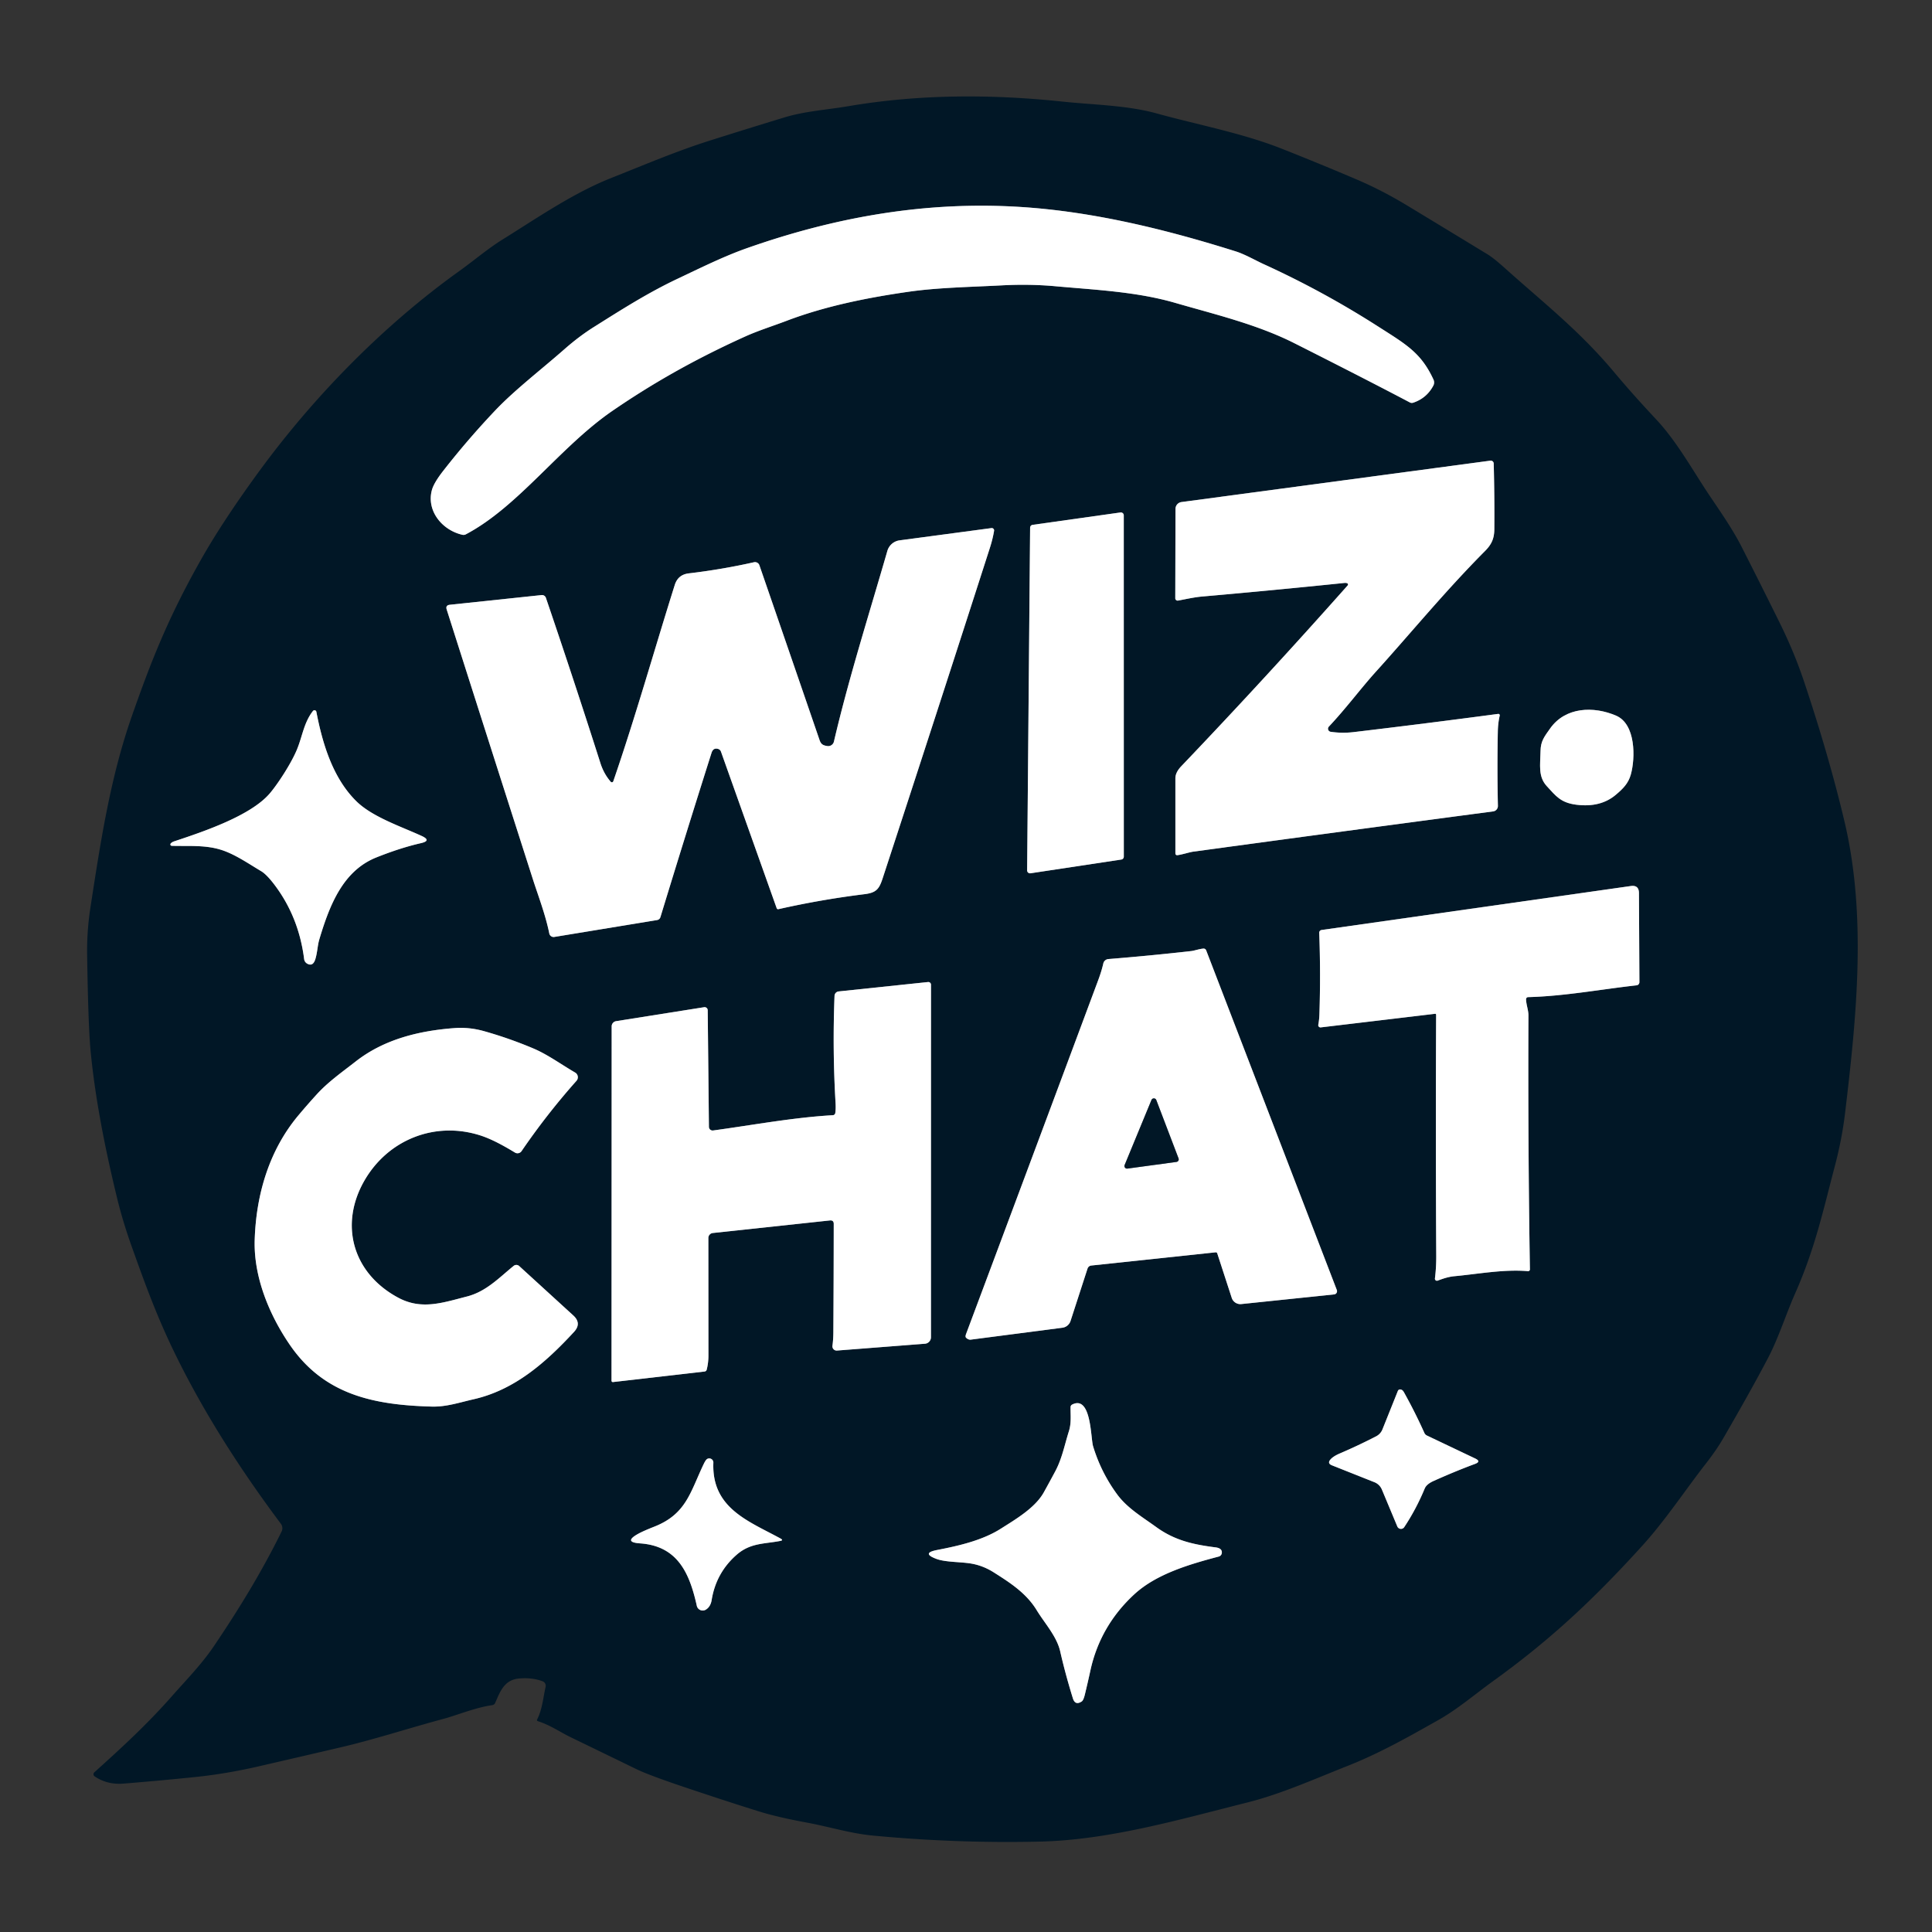<?xml version="1.0" encoding="UTF-8" standalone="no"?>
<!DOCTYPE svg PUBLIC "-//W3C//DTD SVG 1.1//EN" "http://www.w3.org/Graphics/SVG/1.1/DTD/svg11.dtd">
<svg xmlns="http://www.w3.org/2000/svg" version="1.1" viewBox="0.00 0.00 512.00 512.00">
<rect x="0.00" y="0.00" width="512.00" height="512.00" fill="#333333" stroke="none"/>
<g stroke-width="2.00" fill="none" stroke-linecap="butt">
<path stroke="#808b93" vector-effect="non-scaling-stroke" d="
  M 334.90 70.01
  C 332.78 69.04 329.88 67.38 327.54 66.64
  C 309.37 60.91 290.00 56.11 270.67 54.86
  C 245.68 53.25 221.73 57.40 197.97 65.76
  C 191.81 67.93 185.69 70.98 179.62 73.85
  C 171.72 77.58 164.75 82.03 157.39 86.66
  Q 153.49 89.11 149.60 92.53
  C 143.42 97.96 136.44 103.31 131.32 108.69
  Q 124.00 116.40 117.45 124.79
  Q 114.96 127.98 114.45 129.90
  C 112.98 135.41 117.20 140.53 122.56 141.73
  A 1.31 1.29 -52.4 0 0 123.44 141.61
  C 137.47 134.21 148.36 118.44 162.34 108.85
  C 171.92 102.28 183.16 95.63 197.58 89.13
  C 200.98 87.60 204.81 86.40 208.42 85.03
  C 218.74 81.10 230.01 78.86 240.91 77.30
  C 248.54 76.21 257.23 76.06 265.38 75.63
  Q 272.77 75.23 279.61 75.85
  C 290.17 76.81 301.18 77.29 311.39 80.25
  C 321.99 83.32 333.13 85.96 343.02 90.95
  Q 362.15 100.60 373.59 106.63
  Q 374.05 106.88 374.54 106.71
  Q 378.09 105.51 379.85 102.19
  A 1.82 1.79 46.8 0 0 379.89 100.60
  C 376.58 93.44 372.64 91.27 365.03 86.41
  Q 350.55 77.15 334.90 70.01"
/>
<path stroke="#808b93" vector-effect="non-scaling-stroke" d="
  M 357.00 154.56
  A 0.37 0.36 -59.2 0 1 357.14 155.15
  Q 335.53 179.50 313.05 203.06
  Q 311.49 204.69 311.49 206.26
  Q 311.49 216.14 311.49 226.08
  Q 311.49 226.71 312.11 226.62
  C 313.54 226.41 315.19 225.84 316.28 225.69
  Q 356.00 220.28 395.70 215.03
  A 1.45 1.45 0.0 0 0 396.96 213.55
  Q 396.74 203.76 396.94 193.75
  Q 396.99 191.60 397.44 189.64
  A 0.37 0.37 0.0 0 0 397.03 189.19
  Q 377.89 191.74 358.77 194.01
  Q 355.67 194.38 352.63 193.93
  A 0.82 0.82 0.0 0 1 352.16 192.56
  C 356.58 187.89 360.70 182.34 364.70 177.92
  C 373.56 168.14 383.08 156.54 393.52 146.05
  C 395.32 144.25 395.99 142.68 396.01 140.25
  Q 396.08 131.84 395.85 122.84
  A 0.78 0.78 0.0 0 0 394.96 122.08
  L 313.10 133.05
  A 1.83 1.83 0.0 0 0 311.52 134.86
  L 311.46 158.54
  A 0.63 0.62 -4.9 0 0 312.20 159.16
  C 314.33 158.77 316.51 158.26 318.65 158.08
  Q 337.47 156.43 356.26 154.49
  Q 356.69 154.45 357.00 154.56"
/>
<path stroke="#808b93" vector-effect="non-scaling-stroke" d="
  M 272.20 230.66
  A 0.77 0.77 0.0 0 0 273.08 231.43
  L 297.16 227.79
  A 0.77 0.77 0.0 0 0 297.82 227.03
  L 297.81 136.58
  A 0.77 0.77 0.0 0 0 296.93 135.81
  L 273.66 139.09
  A 0.77 0.77 0.0 0 0 272.99 139.84
  L 272.20 230.66"
/>
<path stroke="#808b93" vector-effect="non-scaling-stroke" d="
  M 161.85 207.18
  Q 160.03 205.08 159.13 202.28
  Q 152.08 180.19 144.67 158.43
  A 1.09 1.08 77.6 0 0 143.53 157.70
  L 119.21 160.27
  Q 118.02 160.40 118.38 161.53
  Q 129.69 197.02 141.24 233.07
  C 142.49 236.98 144.57 242.41 145.57 247.38
  A 1.17 1.16 -10.3 0 0 146.90 248.30
  L 174.10 243.83
  Q 174.82 243.71 175.03 243.01
  Q 181.72 221.09 188.56 199.52
  Q 189.02 198.08 190.33 198.48
  A 1.14 1.13 -1.0 0 1 191.06 199.18
  L 205.83 240.69
  A 0.40 0.39 73.4 0 0 206.29 240.94
  Q 217.59 238.39 229.08 236.97
  C 232.26 236.58 232.99 235.59 233.92 232.74
  Q 248.22 189.07 262.29 145.31
  Q 263.06 142.94 263.44 140.68
  A 0.63 0.62 -89.0 0 0 262.74 139.95
  L 238.40 143.20
  A 3.92 3.91 -85.7 0 0 235.16 146.00
  C 230.30 162.84 224.94 179.67 221.00 196.53
  A 1.56 1.55 -79.1 0 1 219.26 197.71
  C 218.16 197.55 217.59 197.28 217.20 196.15
  Q 209.27 173.05 201.25 149.80
  A 1.24 1.23 -15.8 0 0 199.81 149.00
  Q 191.32 150.91 182.52 151.95
  Q 179.68 152.29 178.82 155.01
  C 173.37 172.33 168.44 189.87 162.53 207.04
  A 0.40 0.40 0.0 0 1 161.85 207.18"
/>
<path stroke="#808b93" vector-effect="non-scaling-stroke" d="
  M 428.31 189.67
  C 422.32 187.08 414.85 187.34 410.81 193.04
  C 409.20 195.30 408.31 196.44 408.26 199.00
  C 408.18 202.83 407.60 205.81 409.91 208.33
  C 412.36 211.00 413.63 212.74 417.76 213.26
  Q 424.15 214.07 428.24 210.60
  C 430.15 208.98 431.53 207.60 432.19 205.23
  C 433.40 200.88 433.52 191.93 428.31 189.67"
/>
<path stroke="#808b93" vector-effect="non-scaling-stroke" d="
  M 71.39 210.38
  C 66.29 216.22 53.96 220.38 46.21 222.95
  Q 45.54 223.17 45.24 223.54
  A 0.37 0.37 0.0 0 0 45.51 224.15
  C 49.77 224.28 54.18 223.88 58.39 225.15
  C 62.11 226.27 65.75 228.81 69.21 230.87
  Q 70.74 231.78 72.96 234.77
  Q 79.22 243.20 80.60 254.18
  A 1.62 1.61 -79.7 0 0 81.42 255.38
  Q 82.94 256.22 83.57 254.18
  C 84.12 252.37 84.14 250.58 84.62 248.96
  C 87.38 239.71 90.95 230.73 99.76 227.22
  Q 106.06 224.70 111.52 223.45
  Q 114.48 222.78 111.71 221.52
  C 106.14 218.97 98.62 216.48 94.40 212.30
  C 88.17 206.14 85.45 197.02 83.84 188.63
  A 0.52 0.51 -31.7 0 0 82.93 188.42
  C 80.52 191.51 80.14 195.14 78.69 198.65
  C 77.13 202.41 73.49 207.97 71.39 210.38"
/>
<path stroke="#808b93" vector-effect="non-scaling-stroke" d="
  M 380.26 268.67
  Q 380.59 268.63 380.59 268.96
  Q 380.44 301.04 380.62 332.75
  Q 380.64 335.88 380.27 338.81
  A 0.54 0.54 0.0 0 0 380.99 339.38
  C 382.44 338.84 383.83 338.36 385.44 338.21
  C 391.77 337.62 398.58 336.32 404.93 336.87
  A 0.47 0.47 0.0 0 0 405.44 336.39
  Q 404.90 302.79 405.05 269.07
  C 405.05 267.68 404.47 266.33 404.42 264.82
  A 0.56 0.56 0.0 0 1 404.96 264.25
  C 414.53 264.00 424.16 262.19 433.71 261.12
  A 0.85 0.84 87.0 0 0 434.46 260.28
  L 434.34 236.68
  Q 434.33 234.50 432.17 234.81
  L 350.23 246.46
  A 0.72 0.71 -5.3 0 0 349.61 247.20
  Q 350.01 257.87 349.66 268.75
  Q 349.61 270.30 349.36 271.58
  A 0.59 0.59 0.0 0 0 350.01 272.27
  L 380.26 268.67"
/>
<path stroke="#808b93" vector-effect="non-scaling-stroke" d="
  M 322.59 332.17
  L 326.42 343.94
  A 2.41 2.40 -12.0 0 0 328.97 345.59
  L 353.57 343.03
  A 0.86 0.85 76.3 0 0 354.27 341.87
  L 319.66 251.88
  Q 319.45 251.34 318.86 251.39
  C 317.82 251.48 316.48 251.95 315.71 252.04
  Q 304.90 253.26 293.74 254.16
  A 1.50 1.50 0.0 0 0 292.39 255.32
  Q 291.92 257.39 291.03 259.77
  Q 273.56 306.66 256.02 353.52
  Q 255.75 354.24 256.02 354.51
  A 1.68 1.20 57.8 0 0 257.26 355.02
  L 281.56 351.86
  A 2.62 2.62 0.0 0 0 283.70 350.08
  L 288.21 336.18
  A 1.18 1.17 -83.7 0 1 289.20 335.38
  L 322.14 331.88
  A 0.42 0.41 -11.6 0 1 322.59 332.17"
/>
<path stroke="#808b93" vector-effect="non-scaling-stroke" d="
  M 220.73 295.54
  C 210.24 296.14 199.65 298.13 188.97 299.59
  A 0.98 0.98 0.0 0 1 187.87 298.63
  L 187.55 267.72
  A 0.82 0.82 0.0 0 0 186.60 266.92
  L 163.27 270.62
  A 1.39 1.39 0.0 0 0 162.10 271.99
  L 162.06 365.92
  A 0.35 0.34 -3.7 0 0 162.45 366.26
  L 186.70 363.47
  Q 187.17 363.41 187.29 362.95
  Q 187.74 361.14 187.74 359.25
  Q 187.73 343.56 187.72 328.08
  A 1.33 1.33 0.0 0 1 188.90 326.76
  L 219.92 323.43
  Q 220.95 323.32 220.95 324.35
  Q 220.94 338.92 220.85 353.00
  Q 220.84 354.91 220.61 356.64
  A 1.12 1.12 0.0 0 0 221.81 357.91
  L 245.13 356.10
  A 1.72 1.71 87.8 0 0 246.71 354.39
  L 246.72 260.95
  A 0.71 0.70 -2.9 0 0 245.94 260.25
  L 222.25 262.74
  A 1.22 1.22 0.0 0 0 221.16 263.91
  Q 220.60 278.24 221.43 292.25
  Q 221.53 293.92 221.35 294.99
  A 0.67 0.66 3.3 0 1 220.73 295.54"
/>
<path stroke="#808b93" vector-effect="non-scaling-stroke" d="
  M 105.57 343.92
  C 93.49 337.47 89.84 324.56 96.58 312.86
  C 102.84 302.00 115.29 297.05 127.29 300.90
  C 130.35 301.88 133.62 303.71 136.47 305.44
  A 1.30 1.29 -56.8 0 0 138.21 305.07
  Q 144.89 295.29 152.77 286.43
  A 1.43 1.43 0.0 0 0 152.42 284.24
  C 148.77 282.12 145.13 279.45 141.34 277.85
  Q 134.98 275.16 128.32 273.28
  Q 124.39 272.17 120.53 272.45
  C 111.14 273.14 101.82 275.38 94.25 281.31
  C 90.68 284.10 86.98 286.69 83.97 289.99
  Q 81.47 292.73 79.08 295.58
  C 71.31 304.85 67.89 316.56 67.50 328.50
  C 67.17 338.34 71.34 348.43 76.82 356.41
  C 85.92 369.67 99.08 372.34 114.46 372.76
  C 118.26 372.86 121.74 371.68 125.46 370.83
  C 136.45 368.35 144.70 360.99 152.11 352.98
  Q 154.22 350.70 151.93 348.61
  L 137.60 335.52
  A 1.13 1.12 -42.9 0 0 136.13 335.47
  C 132.29 338.58 128.88 342.26 123.77 343.58
  C 117.39 345.21 111.76 347.23 105.57 343.92"
/>
<path stroke="#808b93" vector-effect="non-scaling-stroke" d="
  M 377.47 379.73
  Q 374.99 374.21 372.04 368.93
  Q 371.67 368.26 371.10 368.22
  Q 370.62 368.19 370.44 368.63
  L 366.37 378.79
  A 3.55 3.54 -2.9 0 1 364.69 380.64
  Q 359.94 383.09 355.11 385.16
  Q 353.37 385.90 352.62 386.74
  Q 351.66 387.81 352.99 388.33
  L 364.26 392.81
  A 3.58 3.54 89.2 0 1 366.21 394.73
  L 370.30 404.52
  A 1.05 1.04 50.4 0 0 372.14 404.70
  Q 375.30 399.94 377.57 394.46
  Q 378.05 393.31 379.94 392.46
  Q 385.77 389.85 390.87 387.96
  Q 392.63 387.31 390.93 386.51
  L 378.17 380.44
  Q 377.69 380.21 377.47 379.73"
/>
<path stroke="#808b93" vector-effect="non-scaling-stroke" d="
  M 263.38 416.71
  C 267.69 419.44 271.97 422.19 274.73 426.71
  C 276.83 430.17 280.05 433.62 280.96 437.62
  Q 282.31 443.57 284.32 450.06
  Q 284.93 452.05 286.67 450.90
  Q 287.14 450.60 287.53 448.95
  Q 288.29 445.81 288.98 442.63
  C 290.73 434.68 294.69 427.94 300.64 422.47
  C 306.51 417.09 315.21 414.56 322.99 412.50
  A 1.10 1.09 84.8 0 0 323.80 411.52
  Q 323.90 410.29 322.13 410.07
  C 316.34 409.33 311.39 408.28 306.46 404.72
  C 302.76 402.04 298.78 399.70 296.11 396.10
  Q 291.79 390.25 289.67 383.24
  C 289.03 381.11 289.22 369.68 284.16 372.21
  Q 283.71 372.44 283.71 372.94
  C 283.69 375.17 283.95 377.10 283.27 379.28
  C 282.11 382.96 281.45 386.56 279.64 389.94
  Q 278.16 392.71 276.64 395.45
  C 274.34 399.61 269.11 402.65 265.29 405.08
  C 260.33 408.25 253.99 409.67 248.37 410.76
  Q 244.05 411.59 248.17 413.13
  C 250.63 414.05 254.86 413.88 257.65 414.41
  Q 260.66 414.98 263.38 416.71"
/>
<path stroke="#808b93" vector-effect="non-scaling-stroke" d="
  M 173.40 404.58
  Q 170.33 405.79 169.05 406.52
  Q 165.17 408.70 169.61 409.01
  C 179.61 409.70 182.74 416.92 184.66 425.55
  A 1.60 1.60 0.0 0 0 187.04 426.58
  Q 188.31 425.82 188.60 424.00
  Q 189.78 416.77 195.25 412.00
  C 198.88 408.84 202.61 409.18 206.78 408.36
  Q 207.69 408.19 206.88 407.74
  C 198.51 403.15 188.56 399.75 189.05 387.64
  A 1.10 1.09 75.4 0 0 187.38 386.66
  Q 187.01 386.90 186.49 387.98
  C 182.92 395.43 181.89 401.23 173.40 404.58"
/>
<path stroke="#808b93" vector-effect="non-scaling-stroke" d="
  M 298.04 308.74
  A 0.69 0.69 0.0 0 0 298.77 309.69
  L 311.78 307.92
  A 0.69 0.69 0.0 0 0 312.33 306.99
  L 306.43 291.52
  A 0.69 0.69 0.0 0 0 305.15 291.51
  L 298.04 308.74"
/>
</g>
<path fill="#011726" d="
  M 143.80 445.56
  Q 140.95 444.49 137.47 444.83
  C 133.58 445.22 132.53 448.34 131.22 451.30
  A 1.00 0.98 7.4 0 1 130.45 451.88
  C 125.97 452.52 121.17 454.53 117.69 455.47
  C 108.42 457.96 99.01 461.04 90.00 463.13
  Q 79.39 465.60 68.78 468.05
  Q 59.96 470.09 51.57 470.95
  Q 42.17 471.91 32.77 472.67
  Q 28.43 473.03 25.07 470.75
  A 0.68 0.68 0.0 0 1 25.00 469.68
  C 32.20 463.21 39.02 456.94 45.61 449.45
  C 49.49 445.06 53.51 440.96 56.73 436.18
  C 63.32 426.42 69.43 416.45 74.63 405.86
  A 1.98 1.95 40.1 0 0 74.44 403.82
  C 64.11 390.02 54.54 375.24 46.87 359.74
  C 41.77 349.44 38.52 340.48 34.99 330.58
  Q 32.60 323.92 31.09 317.74
  Q 25.59 295.24 24.01 278.50
  Q 23.37 271.71 23.09 253.02
  Q 23.00 246.77 23.96 240.54
  C 26.62 223.32 29.17 206.23 34.97 189.70
  C 40.03 175.28 44.46 163.91 53.19 148.44
  Q 58.89 138.32 68.45 125.21
  C 83.08 105.16 101.52 86.30 121.72 71.83
  C 125.57 69.07 129.26 65.91 133.15 63.49
  C 142.36 57.77 151.80 51.22 161.88 47.21
  C 170.67 43.72 179.34 40.02 188.29 37.20
  Q 198.03 34.12 207.80 31.14
  C 213.33 29.45 219.10 29.11 224.77 28.15
  C 243.60 24.94 262.77 24.93 281.73 26.94
  C 289.81 27.79 298.68 27.89 306.49 30.05
  C 317.56 33.11 329.16 35.25 339.71 39.42
  Q 349.67 43.36 359.53 47.56
  Q 366.30 50.45 372.99 54.51
  Q 383.58 60.92 394.15 67.36
  Q 395.84 68.39 398.76 71.01
  C 408.65 79.91 418.37 87.45 427.56 98.39
  C 431.72 103.35 435.10 107.07 439.05 111.30
  C 444.06 116.68 448.07 123.72 452.09 129.88
  C 454.79 134.01 458.81 139.53 461.55 144.92
  Q 466.63 154.92 471.60 164.97
  Q 475.53 172.93 478.12 180.70
  Q 484.66 200.26 488.76 217.50
  C 494.77 242.71 492.00 269.59 488.94 295.15
  Q 488.12 301.98 486.21 309.19
  C 483.18 320.67 481.01 330.87 475.70 342.84
  C 473.38 348.06 471.33 354.57 468.58 359.82
  Q 464.18 368.23 456.68 381.16
  Q 454.85 384.31 452.14 387.78
  C 446.44 395.10 441.41 402.81 435.21 409.65
  C 421.46 424.81 409.96 435.23 395.61 445.57
  C 390.79 449.05 386.27 452.96 381.21 455.81
  C 373.37 460.23 365.68 464.60 357.21 467.95
  C 348.52 471.38 339.54 475.43 330.47 477.70
  C 312.74 482.14 294.02 487.61 275.65 488.04
  Q 253.41 488.55 231.26 486.44
  C 225.37 485.88 219.73 484.10 213.94 483.03
  Q 206.24 481.60 201.69 480.21
  Q 194.61 478.04 181.98 473.81
  Q 172.03 470.48 168.68 468.85
  Q 159.77 464.52 150.86 460.20
  C 148.83 459.22 145.63 457.08 142.59 456.15
  Q 142.17 456.02 142.37 455.63
  C 143.69 453.05 143.95 449.90 144.59 447.02
  A 1.27 1.26 -73.6 0 0 143.80 445.56
  Z
  M 334.90 70.01
  C 332.78 69.04 329.88 67.38 327.54 66.64
  C 309.37 60.91 290.00 56.11 270.67 54.86
  C 245.68 53.25 221.73 57.40 197.97 65.76
  C 191.81 67.93 185.69 70.98 179.62 73.85
  C 171.72 77.58 164.75 82.03 157.39 86.66
  Q 153.49 89.11 149.60 92.53
  C 143.42 97.96 136.44 103.31 131.32 108.69
  Q 124.00 116.40 117.45 124.79
  Q 114.96 127.98 114.45 129.90
  C 112.98 135.41 117.20 140.53 122.56 141.73
  A 1.31 1.29 -52.4 0 0 123.44 141.61
  C 137.47 134.21 148.36 118.44 162.34 108.85
  C 171.92 102.28 183.16 95.63 197.58 89.13
  C 200.98 87.60 204.81 86.40 208.42 85.03
  C 218.74 81.10 230.01 78.86 240.91 77.30
  C 248.54 76.21 257.23 76.06 265.38 75.63
  Q 272.77 75.23 279.61 75.85
  C 290.17 76.81 301.18 77.29 311.39 80.25
  C 321.99 83.32 333.13 85.96 343.02 90.95
  Q 362.15 100.60 373.59 106.63
  Q 374.05 106.88 374.54 106.71
  Q 378.09 105.51 379.85 102.19
  A 1.82 1.79 46.8 0 0 379.89 100.60
  C 376.58 93.44 372.64 91.27 365.03 86.41
  Q 350.55 77.15 334.90 70.01
  Z
  M 357.00 154.56
  A 0.37 0.36 -59.2 0 1 357.14 155.15
  Q 335.53 179.50 313.05 203.06
  Q 311.49 204.69 311.49 206.26
  Q 311.49 216.14 311.49 226.08
  Q 311.49 226.71 312.11 226.62
  C 313.54 226.41 315.19 225.84 316.28 225.69
  Q 356.00 220.28 395.70 215.03
  A 1.45 1.45 0.0 0 0 396.96 213.55
  Q 396.74 203.76 396.94 193.75
  Q 396.99 191.60 397.44 189.64
  A 0.37 0.37 0.0 0 0 397.03 189.19
  Q 377.89 191.74 358.77 194.01
  Q 355.67 194.38 352.63 193.93
  A 0.82 0.82 0.0 0 1 352.16 192.56
  C 356.58 187.89 360.70 182.34 364.70 177.92
  C 373.56 168.14 383.08 156.54 393.52 146.05
  C 395.32 144.25 395.99 142.68 396.01 140.25
  Q 396.08 131.84 395.85 122.84
  A 0.78 0.78 0.0 0 0 394.96 122.08
  L 313.10 133.05
  A 1.83 1.83 0.0 0 0 311.52 134.86
  L 311.46 158.54
  A 0.63 0.62 -4.9 0 0 312.20 159.16
  C 314.33 158.77 316.51 158.26 318.65 158.08
  Q 337.47 156.43 356.26 154.49
  Q 356.69 154.45 357.00 154.56
  Z
  M 272.20 230.66
  A 0.77 0.77 0.0 0 0 273.08 231.43
  L 297.16 227.79
  A 0.77 0.77 0.0 0 0 297.82 227.03
  L 297.81 136.58
  A 0.77 0.77 0.0 0 0 296.93 135.81
  L 273.66 139.09
  A 0.77 0.77 0.0 0 0 272.99 139.84
  L 272.20 230.66
  Z
  M 161.85 207.18
  Q 160.03 205.08 159.13 202.28
  Q 152.08 180.19 144.67 158.43
  A 1.09 1.08 77.6 0 0 143.53 157.70
  L 119.21 160.27
  Q 118.02 160.40 118.38 161.53
  Q 129.69 197.02 141.24 233.07
  C 142.49 236.98 144.57 242.41 145.57 247.38
  A 1.17 1.16 -10.3 0 0 146.90 248.30
  L 174.10 243.83
  Q 174.82 243.71 175.03 243.01
  Q 181.72 221.09 188.56 199.52
  Q 189.02 198.08 190.33 198.48
  A 1.14 1.13 -1.0 0 1 191.06 199.18
  L 205.83 240.69
  A 0.40 0.39 73.4 0 0 206.29 240.94
  Q 217.59 238.39 229.08 236.97
  C 232.26 236.58 232.99 235.59 233.92 232.74
  Q 248.22 189.07 262.29 145.31
  Q 263.06 142.94 263.44 140.68
  A 0.63 0.62 -89.0 0 0 262.74 139.95
  L 238.40 143.20
  A 3.92 3.91 -85.7 0 0 235.16 146.00
  C 230.30 162.84 224.94 179.67 221.00 196.53
  A 1.56 1.55 -79.1 0 1 219.26 197.71
  C 218.16 197.55 217.59 197.28 217.20 196.15
  Q 209.27 173.05 201.25 149.80
  A 1.24 1.23 -15.8 0 0 199.81 149.00
  Q 191.32 150.91 182.52 151.95
  Q 179.68 152.29 178.82 155.01
  C 173.37 172.33 168.44 189.87 162.53 207.04
  A 0.40 0.40 0.0 0 1 161.85 207.18
  Z
  M 428.31 189.67
  C 422.32 187.08 414.85 187.34 410.81 193.04
  C 409.20 195.30 408.31 196.44 408.26 199.00
  C 408.18 202.83 407.60 205.81 409.91 208.33
  C 412.36 211.00 413.63 212.74 417.76 213.26
  Q 424.15 214.07 428.24 210.60
  C 430.15 208.98 431.53 207.60 432.19 205.23
  C 433.40 200.88 433.52 191.93 428.31 189.67
  Z
  M 71.39 210.38
  C 66.29 216.22 53.96 220.38 46.21 222.95
  Q 45.54 223.17 45.24 223.54
  A 0.37 0.37 0.0 0 0 45.51 224.15
  C 49.77 224.28 54.18 223.88 58.39 225.15
  C 62.11 226.27 65.75 228.81 69.21 230.87
  Q 70.74 231.78 72.96 234.77
  Q 79.22 243.20 80.60 254.18
  A 1.62 1.61 -79.7 0 0 81.42 255.38
  Q 82.94 256.22 83.57 254.18
  C 84.12 252.37 84.14 250.58 84.62 248.96
  C 87.38 239.71 90.95 230.73 99.76 227.22
  Q 106.06 224.70 111.52 223.45
  Q 114.48 222.78 111.71 221.52
  C 106.14 218.97 98.62 216.48 94.40 212.30
  C 88.17 206.14 85.45 197.02 83.84 188.63
  A 0.52 0.51 -31.7 0 0 82.93 188.42
  C 80.52 191.51 80.14 195.14 78.69 198.65
  C 77.13 202.41 73.49 207.97 71.39 210.38
  Z
  M 380.26 268.67
  Q 380.59 268.63 380.59 268.96
  Q 380.44 301.04 380.62 332.75
  Q 380.64 335.88 380.27 338.81
  A 0.54 0.54 0.0 0 0 380.99 339.38
  C 382.44 338.84 383.83 338.36 385.44 338.21
  C 391.77 337.62 398.58 336.32 404.93 336.87
  A 0.47 0.47 0.0 0 0 405.44 336.39
  Q 404.90 302.79 405.05 269.07
  C 405.05 267.68 404.47 266.33 404.42 264.82
  A 0.56 0.56 0.0 0 1 404.96 264.25
  C 414.53 264.00 424.16 262.19 433.71 261.12
  A 0.85 0.84 87.0 0 0 434.46 260.28
  L 434.34 236.68
  Q 434.33 234.50 432.17 234.81
  L 350.23 246.46
  A 0.72 0.71 -5.3 0 0 349.61 247.20
  Q 350.01 257.87 349.66 268.75
  Q 349.61 270.30 349.36 271.58
  A 0.59 0.59 0.0 0 0 350.01 272.27
  L 380.26 268.67
  Z
  M 322.59 332.17
  L 326.42 343.94
  A 2.41 2.40 -12.0 0 0 328.97 345.59
  L 353.57 343.03
  A 0.86 0.85 76.3 0 0 354.27 341.87
  L 319.66 251.88
  Q 319.45 251.34 318.86 251.39
  C 317.82 251.48 316.48 251.95 315.71 252.04
  Q 304.90 253.26 293.74 254.16
  A 1.50 1.50 0.0 0 0 292.39 255.32
  Q 291.92 257.39 291.03 259.77
  Q 273.56 306.66 256.02 353.52
  Q 255.75 354.24 256.02 354.51
  A 1.68 1.20 57.8 0 0 257.26 355.02
  L 281.56 351.86
  A 2.62 2.62 0.0 0 0 283.70 350.08
  L 288.21 336.18
  A 1.18 1.17 -83.7 0 1 289.20 335.38
  L 322.14 331.88
  A 0.42 0.41 -11.6 0 1 322.59 332.17
  Z
  M 220.73 295.54
  C 210.24 296.14 199.65 298.13 188.97 299.59
  A 0.98 0.98 0.0 0 1 187.87 298.63
  L 187.55 267.72
  A 0.82 0.82 0.0 0 0 186.60 266.92
  L 163.27 270.62
  A 1.39 1.39 0.0 0 0 162.10 271.99
  L 162.06 365.92
  A 0.35 0.34 -3.7 0 0 162.45 366.26
  L 186.70 363.47
  Q 187.17 363.41 187.29 362.95
  Q 187.74 361.14 187.74 359.25
  Q 187.73 343.56 187.72 328.08
  A 1.33 1.33 0.0 0 1 188.90 326.76
  L 219.92 323.43
  Q 220.95 323.32 220.95 324.35
  Q 220.94 338.92 220.85 353.00
  Q 220.84 354.91 220.61 356.64
  A 1.12 1.12 0.0 0 0 221.81 357.91
  L 245.13 356.10
  A 1.72 1.71 87.8 0 0 246.71 354.39
  L 246.72 260.95
  A 0.71 0.70 -2.9 0 0 245.94 260.25
  L 222.25 262.74
  A 1.22 1.22 0.0 0 0 221.16 263.91
  Q 220.60 278.24 221.43 292.25
  Q 221.53 293.92 221.35 294.99
  A 0.67 0.66 3.3 0 1 220.73 295.54
  Z
  M 105.57 343.92
  C 93.49 337.47 89.84 324.56 96.58 312.86
  C 102.84 302.00 115.29 297.05 127.29 300.90
  C 130.35 301.88 133.62 303.71 136.47 305.44
  A 1.30 1.29 -56.8 0 0 138.21 305.07
  Q 144.89 295.29 152.77 286.43
  A 1.43 1.43 0.0 0 0 152.42 284.24
  C 148.77 282.12 145.13 279.45 141.34 277.85
  Q 134.98 275.16 128.32 273.28
  Q 124.39 272.17 120.53 272.45
  C 111.14 273.14 101.82 275.38 94.25 281.31
  C 90.68 284.10 86.98 286.69 83.97 289.99
  Q 81.47 292.73 79.08 295.58
  C 71.31 304.85 67.89 316.56 67.50 328.50
  C 67.17 338.34 71.34 348.43 76.82 356.41
  C 85.92 369.67 99.08 372.34 114.46 372.76
  C 118.26 372.86 121.74 371.68 125.46 370.83
  C 136.45 368.35 144.70 360.99 152.11 352.98
  Q 154.22 350.70 151.93 348.61
  L 137.60 335.52
  A 1.13 1.12 -42.9 0 0 136.13 335.47
  C 132.29 338.58 128.88 342.26 123.77 343.58
  C 117.39 345.21 111.76 347.23 105.57 343.92
  Z
  M 377.47 379.73
  Q 374.99 374.21 372.04 368.93
  Q 371.67 368.26 371.10 368.22
  Q 370.62 368.19 370.44 368.63
  L 366.37 378.79
  A 3.55 3.54 -2.9 0 1 364.69 380.64
  Q 359.94 383.09 355.11 385.16
  Q 353.37 385.90 352.62 386.74
  Q 351.66 387.81 352.99 388.33
  L 364.26 392.81
  A 3.58 3.54 89.2 0 1 366.21 394.73
  L 370.30 404.52
  A 1.05 1.04 50.4 0 0 372.14 404.70
  Q 375.30 399.94 377.57 394.46
  Q 378.05 393.31 379.94 392.46
  Q 385.77 389.85 390.87 387.96
  Q 392.63 387.31 390.93 386.51
  L 378.17 380.44
  Q 377.69 380.21 377.47 379.73
  Z
  M 263.38 416.71
  C 267.69 419.44 271.97 422.19 274.73 426.71
  C 276.83 430.17 280.05 433.62 280.96 437.62
  Q 282.31 443.57 284.32 450.06
  Q 284.93 452.05 286.67 450.90
  Q 287.14 450.60 287.53 448.95
  Q 288.29 445.81 288.98 442.63
  C 290.73 434.68 294.69 427.94 300.64 422.47
  C 306.51 417.09 315.21 414.56 322.99 412.50
  A 1.10 1.09 84.8 0 0 323.80 411.52
  Q 323.90 410.29 322.13 410.07
  C 316.34 409.33 311.39 408.28 306.46 404.72
  C 302.76 402.04 298.78 399.70 296.11 396.10
  Q 291.79 390.25 289.67 383.24
  C 289.03 381.11 289.22 369.68 284.16 372.21
  Q 283.71 372.44 283.71 372.94
  C 283.69 375.17 283.95 377.10 283.27 379.28
  C 282.11 382.96 281.45 386.56 279.64 389.94
  Q 278.16 392.71 276.64 395.45
  C 274.34 399.61 269.11 402.65 265.29 405.08
  C 260.33 408.25 253.99 409.67 248.37 410.76
  Q 244.05 411.59 248.17 413.13
  C 250.63 414.05 254.86 413.88 257.65 414.41
  Q 260.66 414.98 263.38 416.71
  Z
  M 173.40 404.58
  Q 170.33 405.79 169.05 406.52
  Q 165.17 408.70 169.61 409.01
  C 179.61 409.70 182.74 416.92 184.66 425.55
  A 1.60 1.60 0.0 0 0 187.04 426.58
  Q 188.31 425.82 188.60 424.00
  Q 189.78 416.77 195.25 412.00
  C 198.88 408.84 202.61 409.18 206.78 408.36
  Q 207.69 408.19 206.88 407.74
  C 198.51 403.15 188.56 399.75 189.05 387.64
  A 1.10 1.09 75.4 0 0 187.38 386.66
  Q 187.01 386.90 186.49 387.98
  C 182.92 395.43 181.89 401.23 173.40 404.58
  Z"
/>
<path fill="#ffffff" d="
  M 334.90 70.01
  Q 350.55 77.15 365.03 86.41
  C 372.64 91.27 376.58 93.44 379.89 100.60
  A 1.82 1.79 46.8 0 1 379.85 102.19
  Q 378.09 105.51 374.54 106.71
  Q 374.05 106.88 373.59 106.63
  Q 362.15 100.60 343.02 90.95
  C 333.13 85.96 321.99 83.32 311.39 80.25
  C 301.18 77.29 290.17 76.81 279.61 75.85
  Q 272.77 75.23 265.38 75.63
  C 257.23 76.06 248.54 76.21 240.91 77.30
  C 230.01 78.86 218.74 81.10 208.42 85.03
  C 204.81 86.40 200.98 87.60 197.58 89.13
  C 183.16 95.63 171.92 102.28 162.34 108.85
  C 148.36 118.44 137.47 134.21 123.44 141.61
  A 1.31 1.29 -52.4 0 1 122.56 141.73
  C 117.20 140.53 112.98 135.41 114.45 129.90
  Q 114.96 127.98 117.45 124.79
  Q 124.00 116.40 131.32 108.69
  C 136.44 103.31 143.42 97.96 149.60 92.53
  Q 153.49 89.11 157.39 86.66
  C 164.75 82.03 171.72 77.58 179.62 73.85
  C 185.69 70.98 191.81 67.93 197.97 65.76
  C 221.73 57.40 245.68 53.25 270.67 54.86
  C 290.00 56.11 309.37 60.91 327.54 66.64
  C 329.88 67.38 332.78 69.04 334.90 70.01
  Z"
/>
<path fill="#ffffff" d="
  M 357.00 154.56
  Q 356.69 154.45 356.26 154.49
  Q 337.47 156.43 318.65 158.08
  C 316.51 158.26 314.33 158.77 312.20 159.16
  A 0.63 0.62 -4.9 0 1 311.46 158.54
  L 311.52 134.86
  A 1.83 1.83 0.0 0 1 313.10 133.05
  L 394.96 122.08
  A 0.78 0.78 0.0 0 1 395.85 122.84
  Q 396.08 131.84 396.01 140.25
  C 395.99 142.68 395.32 144.25 393.52 146.05
  C 383.08 156.54 373.56 168.14 364.70 177.92
  C 360.70 182.34 356.58 187.89 352.16 192.56
  A 0.82 0.82 0.0 0 0 352.63 193.93
  Q 355.67 194.38 358.77 194.01
  Q 377.89 191.74 397.03 189.19
  A 0.37 0.37 0.0 0 1 397.44 189.64
  Q 396.99 191.60 396.94 193.75
  Q 396.74 203.76 396.96 213.55
  A 1.45 1.45 0.0 0 1 395.70 215.03
  Q 356.00 220.28 316.28 225.69
  C 315.19 225.84 313.54 226.41 312.11 226.62
  Q 311.49 226.71 311.49 226.08
  Q 311.49 216.14 311.49 206.26
  Q 311.49 204.69 313.05 203.06
  Q 335.53 179.50 357.14 155.15
  A 0.37 0.36 -59.2 0 0 357.00 154.56
  Z"
/>
<path fill="#ffffff" d="
  M 272.20 230.66
  L 272.99 139.84
  A 0.77 0.77 0.0 0 1 273.66 139.09
  L 296.93 135.81
  A 0.77 0.77 0.0 0 1 297.81 136.58
  L 297.82 227.03
  A 0.77 0.77 0.0 0 1 297.16 227.79
  L 273.08 231.43
  A 0.77 0.77 0.0 0 1 272.20 230.66
  Z"
/>
<path fill="#ffffff" d="
  M 161.85 207.18
  A 0.40 0.40 0.0 0 0 162.53 207.04
  C 168.44 189.87 173.37 172.33 178.82 155.01
  Q 179.68 152.29 182.52 151.95
  Q 191.32 150.91 199.81 149.00
  A 1.24 1.23 -15.8 0 1 201.25 149.80
  Q 209.27 173.05 217.20 196.15
  C 217.59 197.28 218.16 197.55 219.26 197.71
  A 1.56 1.55 -79.1 0 0 221.00 196.53
  C 224.94 179.67 230.30 162.84 235.16 146.00
  A 3.92 3.91 -85.7 0 1 238.40 143.20
  L 262.74 139.95
  A 0.63 0.62 -89.0 0 1 263.44 140.68
  Q 263.06 142.94 262.29 145.31
  Q 248.22 189.07 233.92 232.74
  C 232.99 235.59 232.26 236.58 229.08 236.97
  Q 217.59 238.39 206.29 240.94
  A 0.40 0.39 73.4 0 1 205.83 240.69
  L 191.06 199.18
  A 1.14 1.13 -1.0 0 0 190.33 198.48
  Q 189.02 198.08 188.56 199.52
  Q 181.72 221.09 175.03 243.01
  Q 174.82 243.71 174.10 243.83
  L 146.90 248.30
  A 1.17 1.16 -10.3 0 1 145.57 247.38
  C 144.57 242.41 142.49 236.98 141.24 233.07
  Q 129.69 197.02 118.38 161.53
  Q 118.02 160.40 119.21 160.27
  L 143.53 157.70
  A 1.09 1.08 77.6 0 1 144.67 158.43
  Q 152.08 180.19 159.13 202.28
  Q 160.03 205.08 161.85 207.18
  Z"
/>
<path fill="#ffffff" d="
  M 428.31 189.67
  C 433.52 191.93 433.40 200.88 432.19 205.23
  C 431.53 207.60 430.15 208.98 428.24 210.60
  Q 424.15 214.07 417.76 213.26
  C 413.63 212.74 412.36 211.00 409.91 208.33
  C 407.60 205.81 408.18 202.83 408.26 199.00
  C 408.31 196.44 409.20 195.30 410.81 193.04
  C 414.85 187.34 422.32 187.08 428.31 189.67
  Z"
/>
<path fill="#ffffff" d="
  M 46.21 222.95
  C 53.96 220.38 66.29 216.22 71.39 210.38
  C 73.49 207.97 77.13 202.41 78.69 198.65
  C 80.14 195.14 80.52 191.51 82.93 188.42
  A 0.52 0.51 -31.7 0 1 83.84 188.63
  C 85.45 197.02 88.17 206.14 94.40 212.30
  C 98.62 216.48 106.14 218.97 111.71 221.52
  Q 114.48 222.78 111.52 223.45
  Q 106.06 224.70 99.76 227.22
  C 90.95 230.73 87.38 239.71 84.62 248.96
  C 84.14 250.58 84.12 252.37 83.57 254.18
  Q 82.94 256.22 81.42 255.38
  A 1.62 1.61 -79.7 0 1 80.60 254.18
  Q 79.22 243.20 72.96 234.77
  Q 70.74 231.78 69.21 230.87
  C 65.75 228.81 62.11 226.27 58.39 225.15
  C 54.18 223.88 49.77 224.28 45.51 224.15
  A 0.37 0.37 0.0 0 1 45.24 223.54
  Q 45.54 223.17 46.21 222.95
  Z"
/>
<path fill="#ffffff" d="
  M 380.26 268.67
  L 350.01 272.27
  A 0.59 0.59 0.0 0 1 349.36 271.58
  Q 349.61 270.30 349.66 268.75
  Q 350.01 257.87 349.61 247.20
  A 0.72 0.71 -5.3 0 1 350.23 246.46
  L 432.17 234.81
  Q 434.33 234.50 434.34 236.68
  L 434.46 260.28
  A 0.85 0.84 87.0 0 1 433.71 261.12
  C 424.16 262.19 414.53 264.00 404.96 264.25
  A 0.56 0.56 0.0 0 0 404.42 264.82
  C 404.47 266.33 405.05 267.68 405.05 269.07
  Q 404.90 302.79 405.44 336.39
  A 0.47 0.47 0.0 0 1 404.93 336.87
  C 398.58 336.32 391.77 337.62 385.44 338.21
  C 383.83 338.36 382.44 338.84 380.99 339.38
  A 0.54 0.54 0.0 0 1 380.27 338.81
  Q 380.64 335.88 380.62 332.75
  Q 380.44 301.04 380.59 268.96
  Q 380.59 268.63 380.26 268.67
  Z"
/>
<path fill="#ffffff" d="
  M 322.59 332.17
  A 0.42 0.41 -11.6 0 0 322.14 331.88
  L 289.20 335.38
  A 1.18 1.17 -83.7 0 0 288.21 336.18
  L 283.70 350.08
  A 2.62 2.62 0.0 0 1 281.56 351.86
  L 257.26 355.02
  A 1.68 1.20 57.8 0 1 256.02 354.51
  Q 255.75 354.24 256.02 353.52
  Q 273.56 306.66 291.03 259.77
  Q 291.92 257.39 292.39 255.32
  A 1.50 1.50 0.0 0 1 293.74 254.16
  Q 304.90 253.26 315.71 252.04
  C 316.48 251.95 317.82 251.48 318.86 251.39
  Q 319.45 251.34 319.66 251.88
  L 354.27 341.87
  A 0.86 0.85 76.3 0 1 353.57 343.03
  L 328.97 345.59
  A 2.41 2.40 -12.0 0 1 326.42 343.94
  L 322.59 332.17
  Z
  M 298.04 308.74
  A 0.69 0.69 0.0 0 0 298.77 309.69
  L 311.78 307.92
  A 0.69 0.69 0.0 0 0 312.33 306.99
  L 306.43 291.52
  A 0.69 0.69 0.0 0 0 305.15 291.51
  L 298.04 308.74
  Z"
/>
<path fill="#ffffff" d="
  M 221.35 294.99
  Q 221.53 293.92 221.43 292.25
  Q 220.60 278.24 221.16 263.91
  A 1.22 1.22 0.0 0 1 222.25 262.74
  L 245.94 260.25
  A 0.71 0.70 -2.9 0 1 246.72 260.95
  L 246.71 354.39
  A 1.72 1.71 87.8 0 1 245.13 356.10
  L 221.81 357.91
  A 1.12 1.12 0.0 0 1 220.61 356.64
  Q 220.84 354.91 220.85 353.00
  Q 220.94 338.92 220.95 324.35
  Q 220.95 323.32 219.92 323.43
  L 188.90 326.76
  A 1.33 1.33 0.0 0 0 187.72 328.08
  Q 187.73 343.56 187.74 359.25
  Q 187.74 361.14 187.29 362.95
  Q 187.17 363.41 186.70 363.47
  L 162.45 366.26
  A 0.35 0.34 -3.7 0 1 162.06 365.92
  L 162.10 271.99
  A 1.39 1.39 0.0 0 1 163.27 270.62
  L 186.60 266.92
  A 0.82 0.82 0.0 0 1 187.55 267.72
  L 187.87 298.63
  A 0.98 0.98 0.0 0 0 188.97 299.59
  C 199.65 298.13 210.24 296.14 220.73 295.54
  A 0.67 0.66 3.3 0 0 221.35 294.99
  Z"
/>
<path fill="#ffffff" d="
  M 105.57 343.92
  C 111.76 347.23 117.39 345.21 123.77 343.58
  C 128.88 342.26 132.29 338.58 136.13 335.47
  A 1.13 1.12 -42.9 0 1 137.60 335.52
  L 151.93 348.61
  Q 154.22 350.70 152.11 352.98
  C 144.70 360.99 136.45 368.35 125.46 370.83
  C 121.74 371.68 118.26 372.86 114.46 372.76
  C 99.08 372.34 85.92 369.67 76.82 356.41
  C 71.34 348.43 67.17 338.34 67.50 328.50
  C 67.89 316.56 71.31 304.85 79.08 295.58
  Q 81.47 292.73 83.97 289.99
  C 86.98 286.69 90.68 284.10 94.25 281.31
  C 101.82 275.38 111.14 273.14 120.53 272.45
  Q 124.39 272.17 128.32 273.28
  Q 134.98 275.16 141.34 277.85
  C 145.13 279.45 148.77 282.12 152.42 284.24
  A 1.43 1.43 0.0 0 1 152.77 286.43
  Q 144.89 295.29 138.21 305.07
  A 1.30 1.29 -56.8 0 1 136.47 305.44
  C 133.62 303.71 130.35 301.88 127.29 300.90
  C 115.29 297.05 102.84 302.00 96.58 312.86
  C 89.84 324.56 93.49 337.47 105.57 343.92
  Z"
/>
<path fill="#011726" d="
  M 298.04 308.74
  L 305.15 291.51
  A 0.69 0.69 0.0 0 1 306.43 291.52
  L 312.33 306.99
  A 0.69 0.69 0.0 0 1 311.78 307.92
  L 298.77 309.69
  A 0.69 0.69 0.0 0 1 298.04 308.74
  Z"
/>
<path fill="#ffffff" d="
  M 378.17 380.44
  L 390.93 386.51
  Q 392.63 387.31 390.87 387.96
  Q 385.77 389.85 379.94 392.46
  Q 378.05 393.31 377.57 394.46
  Q 375.30 399.94 372.14 404.70
  A 1.05 1.04 50.4 0 1 370.30 404.52
  L 366.21 394.73
  A 3.58 3.54 89.2 0 0 364.26 392.81
  L 352.99 388.33
  Q 351.66 387.81 352.62 386.74
  Q 353.37 385.90 355.11 385.16
  Q 359.94 383.09 364.69 380.64
  A 3.55 3.54 -2.9 0 0 366.37 378.79
  L 370.44 368.63
  Q 370.62 368.19 371.10 368.22
  Q 371.67 368.26 372.04 368.93
  Q 374.99 374.21 377.47 379.73
  Q 377.69 380.21 378.17 380.44
  Z"
/>
<path fill="#ffffff" d="
  M 257.65 414.41
  C 254.86 413.88 250.63 414.05 248.17 413.13
  Q 244.05 411.59 248.37 410.76
  C 253.99 409.67 260.33 408.25 265.29 405.08
  C 269.11 402.65 274.34 399.61 276.64 395.45
  Q 278.16 392.71 279.64 389.94
  C 281.45 386.56 282.11 382.96 283.27 379.28
  C 283.95 377.10 283.69 375.17 283.71 372.94
  Q 283.71 372.44 284.16 372.21
  C 289.22 369.68 289.03 381.11 289.67 383.24
  Q 291.79 390.25 296.11 396.10
  C 298.78 399.70 302.76 402.04 306.46 404.72
  C 311.39 408.28 316.34 409.33 322.13 410.07
  Q 323.90 410.29 323.80 411.52
  A 1.10 1.09 84.8 0 1 322.99 412.50
  C 315.21 414.56 306.51 417.09 300.64 422.47
  C 294.69 427.94 290.73 434.68 288.98 442.63
  Q 288.29 445.81 287.53 448.95
  Q 287.14 450.60 286.67 450.90
  Q 284.93 452.05 284.32 450.06
  Q 282.31 443.57 280.96 437.62
  C 280.05 433.62 276.83 430.17 274.73 426.71
  C 271.97 422.19 267.69 419.44 263.38 416.71
  Q 260.66 414.98 257.65 414.41
  Z"
/>
<path fill="#ffffff" d="
  M 173.40 404.58
  C 181.89 401.23 182.92 395.43 186.49 387.98
  Q 187.01 386.90 187.38 386.66
  A 1.10 1.09 75.4 0 1 189.05 387.64
  C 188.56 399.75 198.51 403.15 206.88 407.74
  Q 207.69 408.19 206.78 408.36
  C 202.61 409.18 198.88 408.84 195.25 412.00
  Q 189.78 416.77 188.60 424.00
  Q 188.31 425.82 187.04 426.58
  A 1.60 1.60 0.0 0 1 184.66 425.55
  C 182.74 416.92 179.61 409.70 169.61 409.01
  Q 165.17 408.70 169.05 406.52
  Q 170.33 405.79 173.40 404.58
  Z"
/>
</svg>
